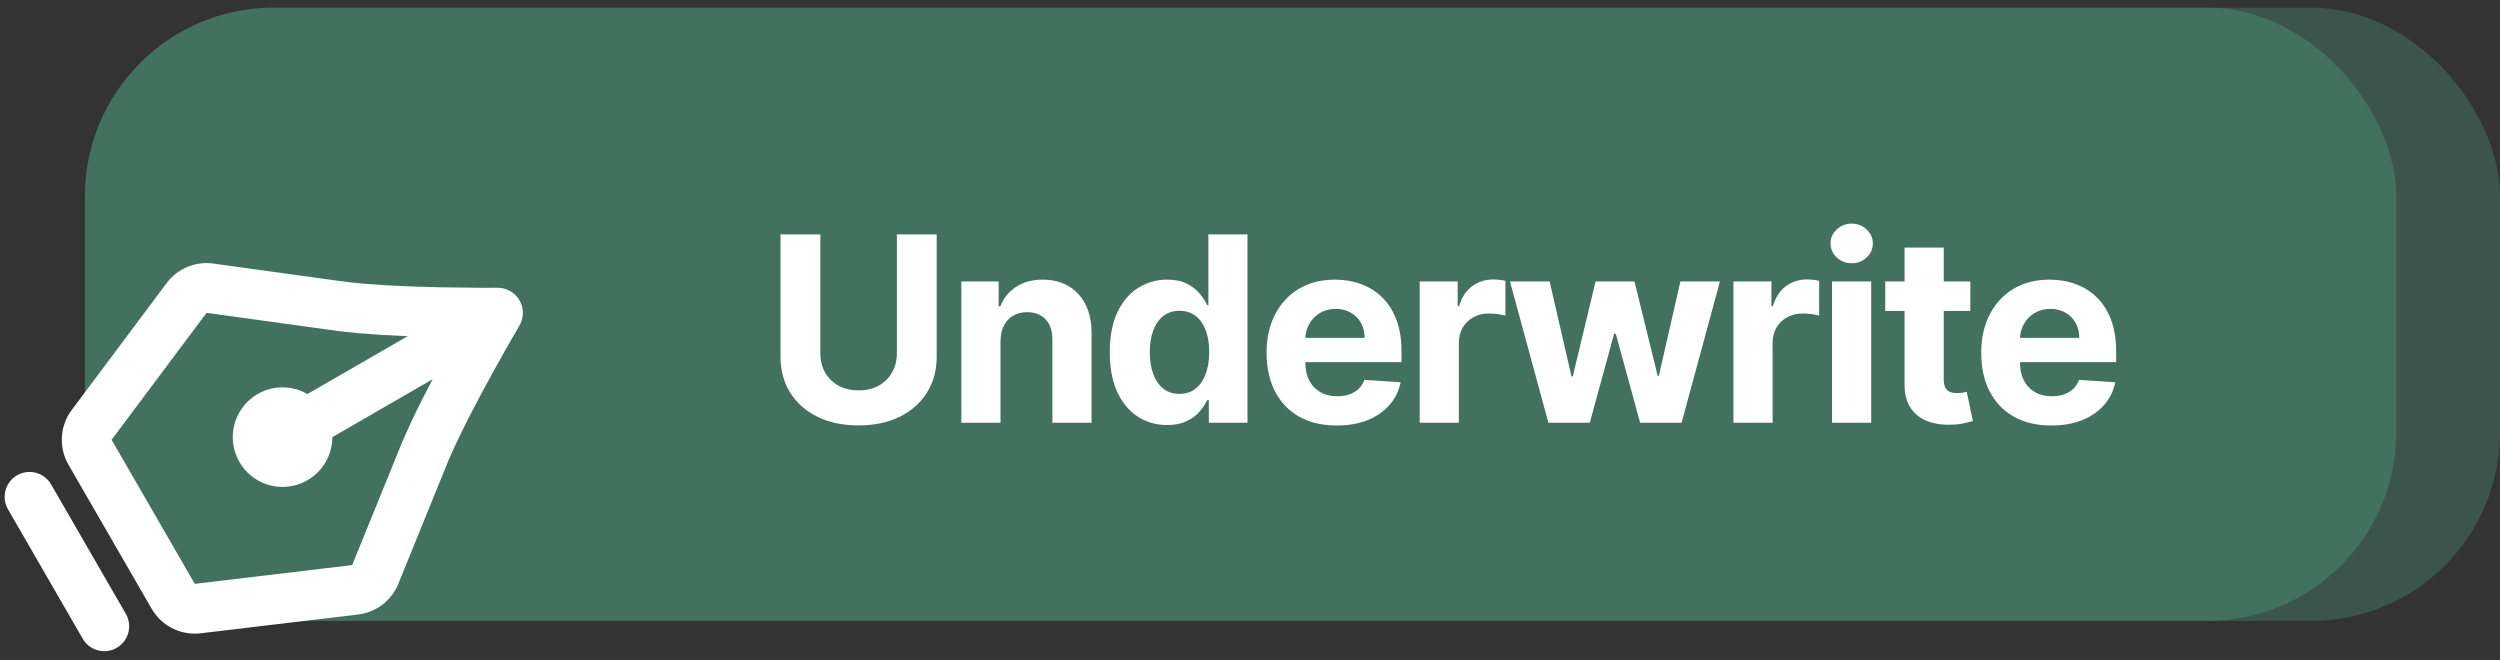 <svg width="265" height="70" viewBox="0 0 265 70" fill="none" xmlns="http://www.w3.org/2000/svg">
<rect x="0" y="0" width="265" height="70" fill="#333333" stroke="none"/>
<rect x="9" y="0.811" width="256" height="65" rx="20" fill="#64F1BE" fill-opacity="0.18"/>
<rect x="9" y="0.811" width="245" height="65" rx="20" fill="#64F1BE" fill-opacity="0.18"/>
<path d="M21.269 67.129C20.32 67.242 19.358 67.095 18.485 66.703C17.613 66.312 16.863 65.691 16.316 64.906L16.074 64.527L7.259 49.259C6.78 48.43 6.535 47.487 6.551 46.53C6.567 45.574 6.842 44.639 7.348 43.827L7.603 43.458L17.67 30.001C18.234 29.248 18.989 28.659 19.858 28.296C20.726 27.933 21.675 27.809 22.608 27.936L35.988 29.787C36.332 29.837 36.693 29.883 37.072 29.924L38.252 30.044L38.873 30.095L40.811 30.232L42.145 30.3L44.158 30.383L46.748 30.454L50.975 30.505L52.74 30.502C53.187 30.5 53.626 30.609 54.019 30.82C54.412 31.031 54.746 31.337 54.99 31.711C55.234 32.085 55.38 32.514 55.415 32.959C55.45 33.403 55.373 33.85 55.19 34.257L55.004 34.606L53.493 37.239L52.104 39.73L50.87 42.009L49.936 43.794L49.329 44.986L48.477 46.73L47.961 47.841L47.505 48.888L42.217 61.896C41.888 62.698 41.367 63.407 40.7 63.96C40.032 64.513 39.239 64.893 38.389 65.067L37.957 65.139L21.269 67.129ZM20.646 61.889L37.332 59.898L42.011 48.388L42.404 47.412C43.157 45.603 43.984 43.827 44.883 42.087L45.855 40.2L35.228 46.336C35.228 47.498 34.845 48.627 34.138 49.549C33.431 50.471 32.439 51.134 31.317 51.434C30.194 51.735 29.004 51.657 27.931 51.212C26.857 50.768 25.961 49.981 25.38 48.975C24.799 47.969 24.566 46.799 24.718 45.647C24.869 44.495 25.397 43.426 26.219 42.604C27.04 41.783 28.11 41.255 29.262 41.104C30.414 40.952 31.584 41.185 32.59 41.766L43.217 35.63L42.158 35.584L40.047 35.469C38.733 35.39 37.422 35.276 36.115 35.126L21.896 33.163L11.829 46.618L20.646 61.889ZM12.373 68.671C11.817 68.993 11.162 69.101 10.532 68.974C9.902 68.848 9.34 68.496 8.951 67.984L8.769 67.706L0.853 53.995C0.514 53.414 0.41 52.725 0.562 52.069C0.714 51.413 1.111 50.84 1.671 50.468C2.232 50.095 2.914 49.95 3.578 50.064C4.241 50.178 4.836 50.541 5.241 51.079L5.423 51.357L13.339 65.067C13.689 65.673 13.784 66.393 13.602 67.069C13.421 67.745 12.979 68.322 12.373 68.671Z" fill="white"/>
<path d="M95.068 24.845H99.289V37.811C99.289 39.267 98.941 40.541 98.246 41.632C97.557 42.724 96.592 43.576 95.35 44.187C94.109 44.791 92.663 45.093 91.012 45.093C89.355 45.093 87.906 44.791 86.664 44.187C85.423 43.576 84.458 42.724 83.769 41.632C83.08 40.541 82.735 39.267 82.735 37.811V24.845H86.957V37.45C86.957 38.211 87.122 38.886 87.454 39.478C87.792 40.069 88.266 40.534 88.877 40.872C89.488 41.21 90.2 41.379 91.012 41.379C91.831 41.379 92.543 41.21 93.147 40.872C93.758 40.534 94.229 40.069 94.561 39.478C94.899 38.886 95.068 38.211 95.068 37.45V24.845ZM106.053 36.154V44.81H101.9V29.836H105.858V32.478H106.034C106.365 31.607 106.921 30.918 107.701 30.411C108.481 29.898 109.426 29.641 110.538 29.641C111.578 29.641 112.484 29.869 113.258 30.324C114.031 30.779 114.632 31.428 115.061 32.273C115.49 33.112 115.705 34.113 115.705 35.276V44.81H111.552V36.017C111.558 35.101 111.324 34.386 110.85 33.872C110.375 33.352 109.722 33.092 108.89 33.092C108.331 33.092 107.837 33.212 107.408 33.453C106.986 33.694 106.654 34.044 106.414 34.506C106.18 34.961 106.06 35.51 106.053 36.154ZM123.712 45.054C122.574 45.054 121.544 44.762 120.621 44.177C119.705 43.585 118.977 42.718 118.438 41.574C117.905 40.423 117.638 39.013 117.638 37.343C117.638 35.627 117.914 34.2 118.467 33.063C119.019 31.919 119.754 31.064 120.67 30.499C121.593 29.927 122.604 29.641 123.702 29.641C124.541 29.641 125.239 29.784 125.798 30.07C126.364 30.35 126.819 30.701 127.163 31.123C127.514 31.539 127.78 31.948 127.962 32.351H128.089V24.845H132.232V44.81H128.138V42.412H127.962C127.767 42.828 127.491 43.241 127.134 43.65C126.783 44.053 126.325 44.388 125.759 44.655C125.2 44.921 124.518 45.054 123.712 45.054ZM125.028 41.749C125.697 41.749 126.263 41.567 126.724 41.203C127.192 40.833 127.55 40.316 127.797 39.653C128.05 38.99 128.177 38.214 128.177 37.323C128.177 36.433 128.053 35.66 127.806 35.003C127.559 34.347 127.202 33.84 126.734 33.482C126.266 33.125 125.697 32.946 125.028 32.946C124.346 32.946 123.77 33.131 123.302 33.502C122.834 33.872 122.48 34.386 122.24 35.042C121.999 35.699 121.879 36.459 121.879 37.323C121.879 38.194 121.999 38.964 122.24 39.634C122.487 40.297 122.841 40.817 123.302 41.194C123.77 41.564 124.346 41.749 125.028 41.749ZM141.687 45.103C140.147 45.103 138.821 44.791 137.71 44.167C136.605 43.537 135.753 42.646 135.156 41.496C134.558 40.339 134.259 38.971 134.259 37.392C134.259 35.851 134.558 34.499 135.156 33.336C135.753 32.173 136.595 31.266 137.681 30.616C138.772 29.966 140.053 29.641 141.522 29.641C142.509 29.641 143.429 29.8 144.281 30.119C145.138 30.431 145.886 30.902 146.523 31.532C147.166 32.163 147.667 32.956 148.024 33.911C148.382 34.86 148.56 35.971 148.56 37.245V38.386H135.916V35.812H144.651C144.651 35.214 144.521 34.685 144.261 34.223C144.001 33.762 143.64 33.401 143.179 33.141C142.724 32.874 142.194 32.741 141.59 32.741C140.959 32.741 140.4 32.888 139.913 33.18C139.432 33.466 139.055 33.853 138.782 34.34C138.509 34.821 138.369 35.357 138.363 35.949V38.396C138.363 39.137 138.499 39.777 138.772 40.316C139.052 40.856 139.445 41.272 139.952 41.564C140.459 41.857 141.06 42.003 141.756 42.003C142.217 42.003 142.639 41.938 143.023 41.808C143.406 41.678 143.735 41.483 144.008 41.223C144.281 40.963 144.489 40.645 144.632 40.267L148.473 40.521C148.278 41.444 147.878 42.25 147.274 42.939C146.676 43.621 145.902 44.154 144.953 44.538C144.011 44.914 142.922 45.103 141.687 45.103ZM150.487 44.81V29.836H154.513V32.449H154.669C154.942 31.519 155.4 30.817 156.043 30.343C156.687 29.862 157.428 29.622 158.266 29.622C158.474 29.622 158.698 29.635 158.939 29.661C159.179 29.687 159.391 29.722 159.573 29.768V33.453C159.378 33.395 159.108 33.343 158.763 33.297C158.419 33.252 158.104 33.229 157.818 33.229C157.207 33.229 156.661 33.362 156.18 33.629C155.706 33.888 155.329 34.252 155.049 34.72C154.776 35.188 154.64 35.728 154.64 36.339V44.81H150.487ZM164.131 44.81L160.056 29.836H164.258L166.578 39.897H166.715L169.132 29.836H173.256L175.713 39.839H175.84L178.121 29.836H182.313L178.248 44.81H173.851L171.277 35.393H171.092L168.518 44.81H164.131ZM183.744 44.81V29.836H187.771V32.449H187.927C188.2 31.519 188.658 30.817 189.301 30.343C189.945 29.862 190.686 29.622 191.524 29.622C191.732 29.622 191.956 29.635 192.197 29.661C192.437 29.687 192.648 29.722 192.83 29.768V33.453C192.635 33.395 192.366 33.343 192.021 33.297C191.677 33.252 191.362 33.229 191.076 33.229C190.465 33.229 189.919 33.362 189.438 33.629C188.963 33.888 188.586 34.252 188.307 34.72C188.034 35.188 187.897 35.728 187.897 36.339V44.81H183.744ZM194.194 44.81V29.836H198.347V44.81H194.194ZM196.28 27.906C195.662 27.906 195.133 27.701 194.691 27.292C194.255 26.876 194.038 26.378 194.038 25.8C194.038 25.228 194.255 24.737 194.691 24.328C195.133 23.912 195.662 23.704 196.28 23.704C196.897 23.704 197.424 23.912 197.859 24.328C198.301 24.737 198.522 25.228 198.522 25.8C198.522 26.378 198.301 26.876 197.859 27.292C197.424 27.701 196.897 27.906 196.28 27.906ZM208.854 29.836V32.956H199.837V29.836H208.854ZM201.884 26.248H206.037V40.209C206.037 40.593 206.095 40.892 206.212 41.106C206.329 41.314 206.492 41.46 206.7 41.545C206.914 41.629 207.161 41.671 207.441 41.671C207.636 41.671 207.831 41.655 208.026 41.623C208.221 41.584 208.37 41.554 208.474 41.535L209.127 44.625C208.919 44.69 208.627 44.765 208.25 44.849C207.873 44.941 207.415 44.996 206.875 45.015C205.875 45.054 204.997 44.921 204.243 44.616C203.496 44.31 202.914 43.836 202.498 43.192C202.082 42.549 201.877 41.736 201.884 40.755V26.248ZM217.439 45.103C215.899 45.103 214.573 44.791 213.462 44.167C212.357 43.537 211.505 42.646 210.907 41.496C210.309 40.339 210.011 38.971 210.011 37.392C210.011 35.851 210.309 34.499 210.907 33.336C211.505 32.173 212.347 31.266 213.432 30.616C214.524 29.966 215.805 29.641 217.273 29.641C218.261 29.641 219.181 29.8 220.032 30.119C220.89 30.431 221.638 30.902 222.275 31.532C222.918 32.163 223.419 32.956 223.776 33.911C224.134 34.86 224.312 35.971 224.312 37.245V38.386H211.668V35.812H220.403C220.403 35.214 220.273 34.685 220.013 34.223C219.753 33.762 219.392 33.401 218.931 33.141C218.476 32.874 217.946 32.741 217.342 32.741C216.711 32.741 216.152 32.888 215.665 33.18C215.184 33.466 214.807 33.853 214.534 34.34C214.261 34.821 214.121 35.357 214.115 35.949V38.396C214.115 39.137 214.251 39.777 214.524 40.316C214.804 40.856 215.197 41.272 215.704 41.564C216.211 41.857 216.812 42.003 217.507 42.003C217.969 42.003 218.391 41.938 218.775 41.808C219.158 41.678 219.487 41.483 219.759 41.223C220.032 40.963 220.24 40.645 220.383 40.267L224.225 40.521C224.03 41.444 223.63 42.25 223.025 42.939C222.427 43.621 221.654 44.154 220.705 44.538C219.763 44.914 218.674 45.103 217.439 45.103Z" fill="white"/>
</svg>
